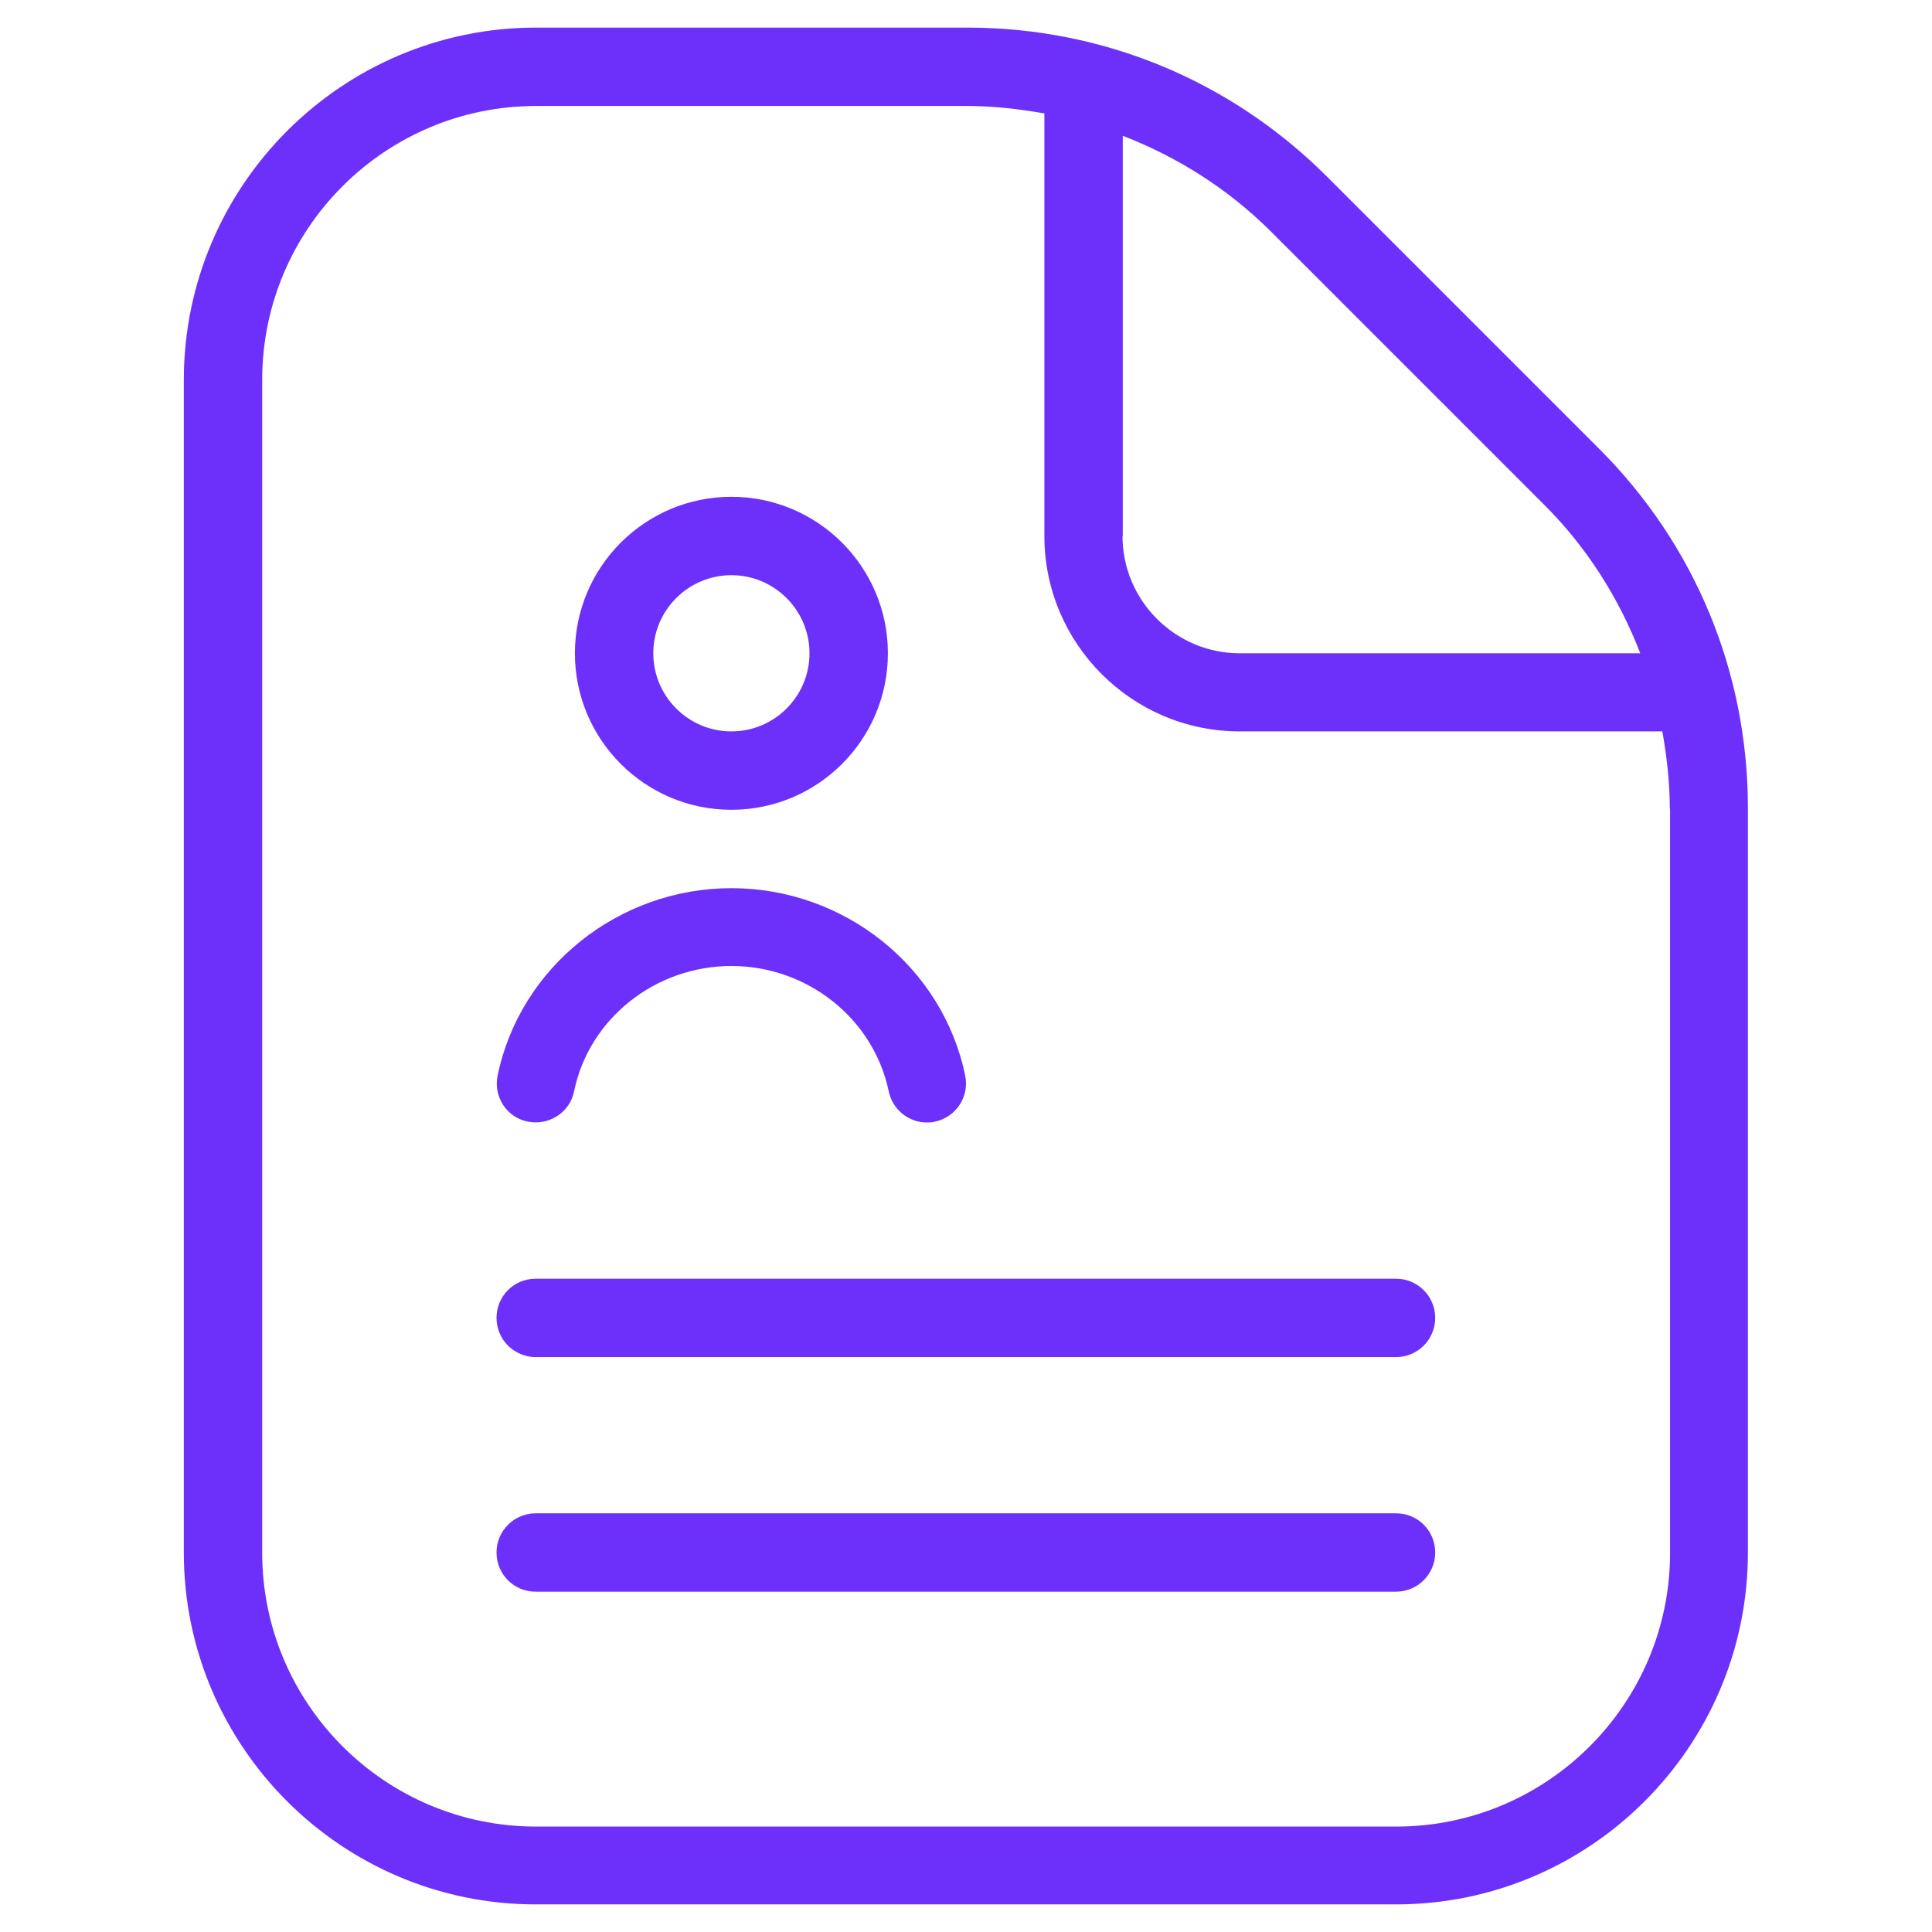 <?xml version="1.0" encoding="UTF-8"?><svg id="Layer_1" xmlns="http://www.w3.org/2000/svg" viewBox="0 0 70 70"><defs><style>.cls-1{fill:#6d30fb;}</style></defs><path class="cls-1" d="M52,47.75c0,.78-.63,1.42-1.42,1.42h-31.17c-.78,0-1.42-.63-1.42-1.42s.63-1.42,1.42-1.42h31.17c.78,0,1.42.63,1.42,1.42ZM50.58,54.83h-31.17c-.78,0-1.42.63-1.42,1.42s.63,1.42,1.42,1.42h31.17c.78,0,1.42-.63,1.42-1.42s-.63-1.42-1.42-1.42ZM20.83,23.67c0-3.13,2.54-5.67,5.67-5.67s5.67,2.54,5.67,5.67-2.54,5.67-5.67,5.67-5.67-2.54-5.67-5.67ZM23.67,23.67c0,1.56,1.27,2.83,2.83,2.83s2.83-1.27,2.83-2.83-1.27-2.83-2.83-2.83-2.83,1.27-2.83,2.83ZM19.13,40.64c.75.15,1.52-.33,1.67-1.1.54-2.63,2.94-4.54,5.7-4.54s5.15,1.91,5.7,4.54c.14.67.73,1.13,1.38,1.13.1,0,.19,0,.29-.03.77-.16,1.26-.91,1.1-1.67-.81-3.94-4.38-6.79-8.47-6.79s-7.66,2.86-8.47,6.79c-.16.77.33,1.52,1.1,1.67h0ZM63.33,29.29v26.96c0,7.03-5.72,12.75-12.75,12.75h-31.17c-7.03,0-12.75-5.72-12.75-12.75V13.75C6.67,6.72,12.39,1,19.42,1h15.63c4.92,0,9.54,1.92,13.02,5.39l9.87,9.87c3.48,3.48,5.39,8.1,5.39,13.02h0ZM40.67,19.42c0,2.34,1.91,4.25,4.25,4.25h14.51c-.77-1.99-1.93-3.84-3.49-5.39l-9.87-9.87c-1.56-1.56-3.4-2.72-5.39-3.49v14.5h0ZM60.5,29.29c0-.95-.11-1.88-.27-2.79h-15.31c-3.91,0-7.08-3.18-7.08-7.08V4.11c-.92-.16-1.84-.27-2.79-.27h-15.63c-5.47,0-9.92,4.45-9.92,9.92v42.5c0,5.47,4.45,9.92,9.92,9.92h31.17c5.47,0,9.92-4.45,9.92-9.92v-26.96h0Z"/></svg>
